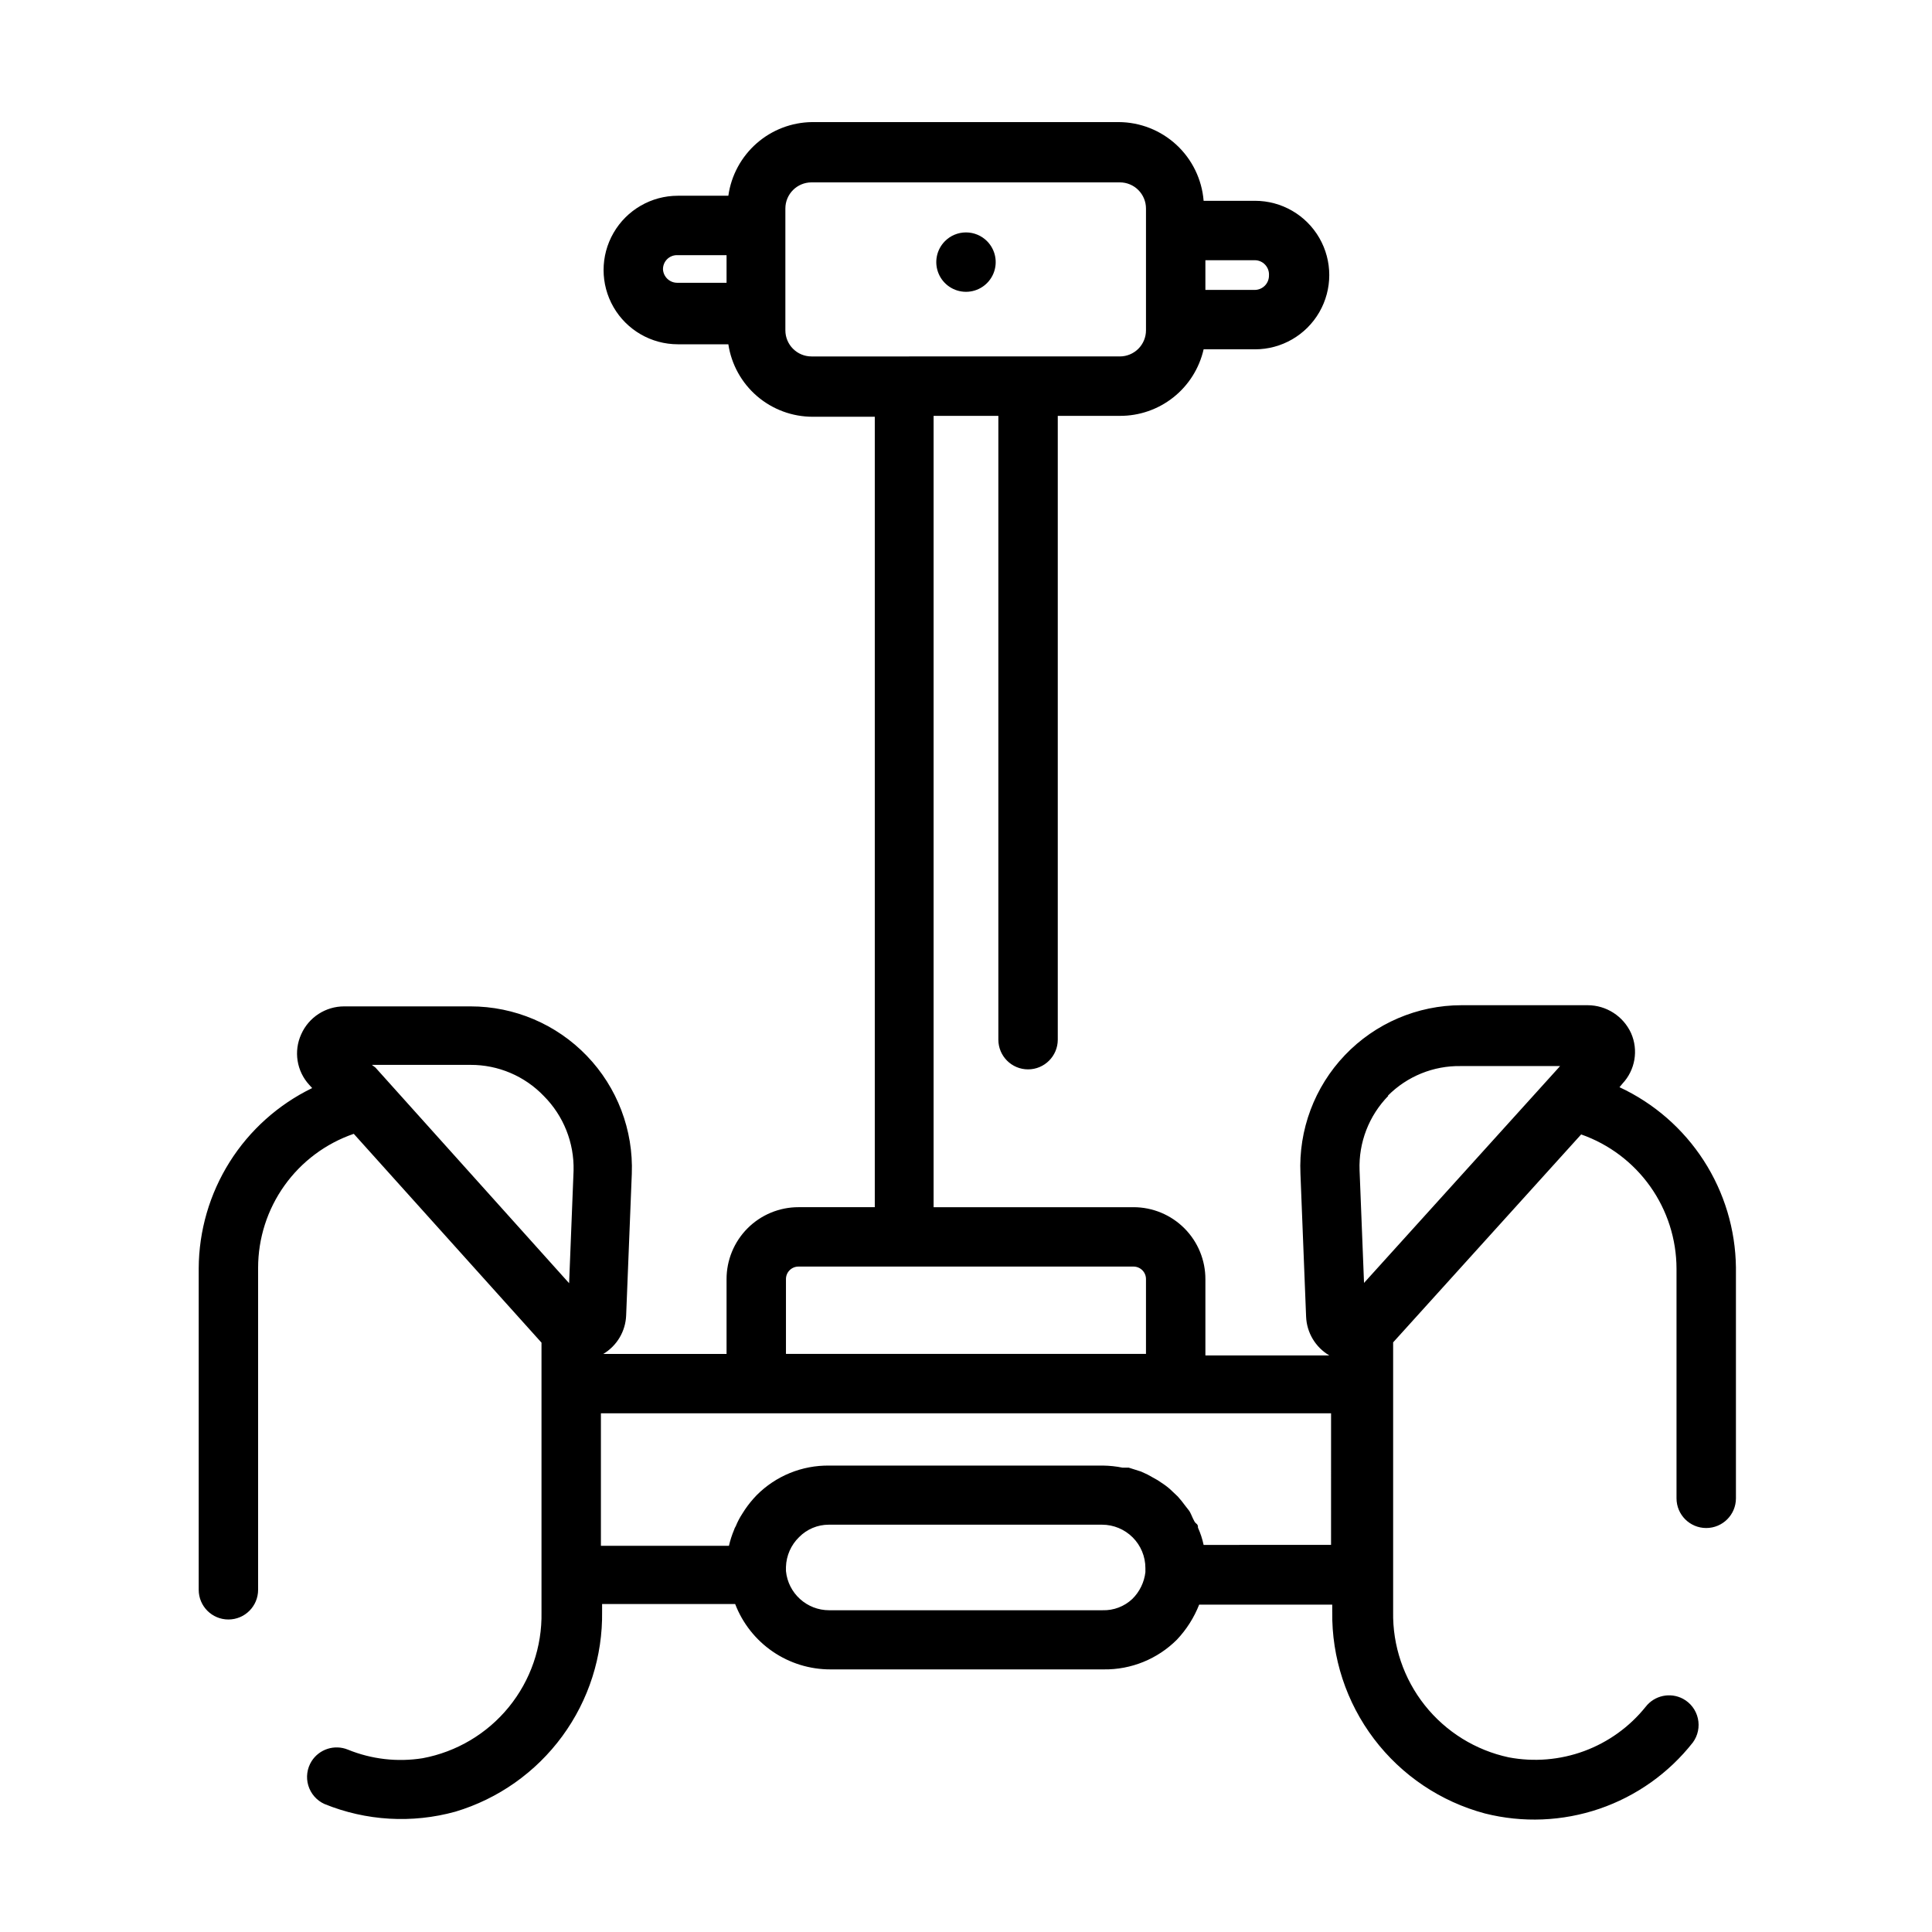 <?xml version="1.0" encoding="UTF-8"?>
<!-- Uploaded to: SVG Repo, www.svgrepo.com, Generator: SVG Repo Mixer Tools -->
<svg fill="#000000" width="800px" height="800px" version="1.1" viewBox="144 144 512 512" xmlns="http://www.w3.org/2000/svg">
 <g>
  <path d="m394.41 207.92c-2.238 2.254-2.902 5.637-1.68 8.57 1.223 2.934 4.09 4.844 7.269 4.844 3.176 0 6.043-1.91 7.266-4.844 1.223-2.934 0.559-6.316-1.68-8.57-1.477-1.492-3.488-2.328-5.586-2.328-2.102 0-4.113 0.836-5.59 2.328z"/>
  <path d="m576.25 417.79c-2.059-4.496-6.547-7.387-11.492-7.398h-33.457c-11.672 0.008-22.836 4.789-30.891 13.234-8.059 8.445-12.312 19.816-11.777 31.477l1.496 37.785c0.156 4.262 2.473 8.145 6.141 10.312h-32.828v-20.152c0.023-5.066-1.977-9.93-5.551-13.52s-8.434-5.609-13.496-5.609h-52.98v-209.71h17.16v165.31c0 4.348 3.523 7.875 7.871 7.875 4.348 0 7.875-3.527 7.875-7.875v-165.31h16.453c5.152 0.023 10.16-1.711 14.195-4.918 4.035-3.203 6.856-7.688 8.004-12.715h13.617c7.031 0 13.527-3.75 17.043-9.84s3.516-13.59 0-19.68c-3.516-6.09-10.012-9.84-17.043-9.84h-13.617c-0.457-5.668-3.023-10.957-7.191-14.82-4.172-3.863-9.641-6.019-15.324-6.039h-81.238c-5.426 0.059-10.648 2.062-14.719 5.644-4.074 3.582-6.731 8.504-7.481 13.875h-13.383c-7.031 0-13.527 3.754-17.043 9.844-3.516 6.086-3.516 13.59 0 19.68 3.516 6.086 10.012 9.84 17.043 9.84h13.383c0.809 5.348 3.512 10.227 7.613 13.75 4.102 3.523 9.332 5.461 14.742 5.457h16.453v209.47h-20.23c-5.066 0-9.926 2.019-13.5 5.609-3.574 3.59-5.574 8.453-5.551 13.52v19.758l-32.668 0.004c3.625-2.164 5.906-6.016 6.059-10.234l1.496-37.473c0.449-11.621-3.856-22.922-11.918-31.297-8.066-8.379-19.199-13.109-30.828-13.102h-33.453c-4.938-0.016-9.418 2.887-11.414 7.402-2.039 4.481-1.203 9.75 2.125 13.383l0.789 0.867-0.004-0.004c-8.977 4.359-16.555 11.145-21.871 19.59-5.312 8.449-8.156 18.215-8.199 28.195v85.176c0 4.348 3.523 7.871 7.871 7.871s7.871-3.523 7.871-7.871v-85.336c0.004-7.82 2.449-15.445 6.992-21.809 4.543-6.363 10.961-11.152 18.359-13.691l44.16 49.121 5.59 6.219v71.477c0.172 9.129-2.894 18.02-8.66 25.098s-13.855 11.879-22.828 13.555c-6.695 1.07-13.559 0.281-19.836-2.281-3.523-1.43-7.566-0.141-9.605 3.07-1.203 1.918-1.523 4.262-0.875 6.434 0.648 2.168 2.199 3.957 4.258 4.898 11.031 4.5 23.238 5.219 34.719 2.047 11.371-3.406 21.32-10.43 28.34-20.008 7.019-9.574 10.723-21.176 10.547-33.047v-1.969h35.266c1.961 5.106 5.43 9.496 9.941 12.59 4.512 3.094 9.859 4.742 15.328 4.727h72.422c7.254 0.094 14.234-2.746 19.367-7.871 2.543-2.691 4.547-5.844 5.902-9.289h35.266v1.891h0.004c-0.168 12.141 3.723 23.992 11.051 33.672 7.328 9.684 17.68 16.645 29.41 19.777 10.02 2.527 20.559 2.094 30.34-1.242 9.777-3.34 18.379-9.441 24.762-17.57 1.344-1.832 1.832-4.16 1.332-6.375-0.496-2.219-1.93-4.113-3.93-5.195-3.383-1.801-7.57-0.906-9.918 2.125-4.266 5.312-9.895 9.363-16.289 11.723-6.391 2.356-13.305 2.93-20 1.66-8.785-1.883-16.645-6.758-22.23-13.793-5.586-7.039-8.555-15.797-8.391-24.781v-71.398l49.828-55.105c7.375 2.59 13.766 7.402 18.293 13.773 4.523 6.371 6.961 13.992 6.977 21.809v60.852c0 4.348 3.523 7.871 7.871 7.871 4.348 0 7.875-3.523 7.875-7.871v-61.168c-0.117-10.062-3.074-19.891-8.535-28.344-5.461-8.453-13.199-15.195-22.324-19.438l0.789-0.945h-0.004c3.383-3.598 4.281-8.867 2.285-13.383zm-95.961-200.82c0.02 1.016-0.367 2-1.078 2.723-0.711 0.727-1.684 1.137-2.699 1.137h-13.07v-7.871h13.07c1.043-0.004 2.043 0.426 2.758 1.188 0.715 0.762 1.086 1.781 1.02 2.824zm-160.59-1.574c-0.02-1.008 0.371-1.98 1.082-2.695 0.715-0.711 1.688-1.105 2.699-1.082h13.066v7.32h-13.066c-2 0.004-3.656-1.547-3.781-3.543zm39.359 23.066c-3.824 0-6.926-3.102-6.926-6.926v-32.277c0-3.824 3.102-6.926 6.926-6.926h81.715c1.836 0 3.598 0.727 4.898 2.027 1.297 1.301 2.027 3.062 2.027 4.898v32.277c0 1.836-0.73 3.598-2.027 4.898-1.301 1.297-3.062 2.027-4.898 2.027zm152.72 195.93c5.109-5.156 12.105-8 19.363-7.871h26.293l-0.629 0.707-51.324 56.758-1.18-29.836c-0.281-7.356 2.481-14.5 7.633-19.758zm-159.49 48.648c-0.02-0.891 0.32-1.75 0.941-2.387 0.621-0.637 1.477-0.996 2.367-0.996h88.797c0.891 0 1.742 0.359 2.363 0.996 0.625 0.637 0.961 1.496 0.941 2.387v19.758l-95.41 0.004zm-83.602-56.836c7.344-0.027 14.371 2.961 19.445 8.266 5.211 5.238 8.055 12.375 7.871 19.762l-1.18 29.836-51.324-57.152-0.945-0.711zm167.52 144.53h-72.422c-5.941 0.027-10.926-4.477-11.496-10.391v-1.102c0.094-2.973 1.336-5.797 3.465-7.871 2.074-2.117 4.91-3.309 7.871-3.309h72.422c3.051 0 5.973 1.211 8.129 3.367s3.367 5.078 3.367 8.125v1.105c-0.316 2.684-1.539 5.184-3.465 7.082-2.125 2-4.957 3.078-7.871 2.992zm60.535-17.32-33.77 0.004c-0.332-1.574-0.836-3.106-1.496-4.566 0-0.473 0-0.789-0.551-1.18-0.551-0.395-1.102-2.203-1.73-3.227l-1.102-1.418-0.004-0.004c-0.613-0.844-1.27-1.66-1.969-2.438l-1.418-1.34h0.004c-0.707-0.695-1.469-1.324-2.285-1.887l-1.652-1.102-2.676-1.496-1.73-0.789-3.227-1.023h-1.656c-1.684-0.344-3.398-0.527-5.117-0.551h-72.578c-7.234-0.105-14.195 2.734-19.289 7.871-1.129 1.168-2.156 2.434-3.07 3.777l-0.707 1.102v0.004c-0.684 1.039-1.266 2.148-1.73 3.305-0.207 0.316-0.363 0.664-0.473 1.023-0.566 1.352-1.012 2.746-1.34 4.172h-33.93v-35.109h193.5z"/>
 </g>
</svg>